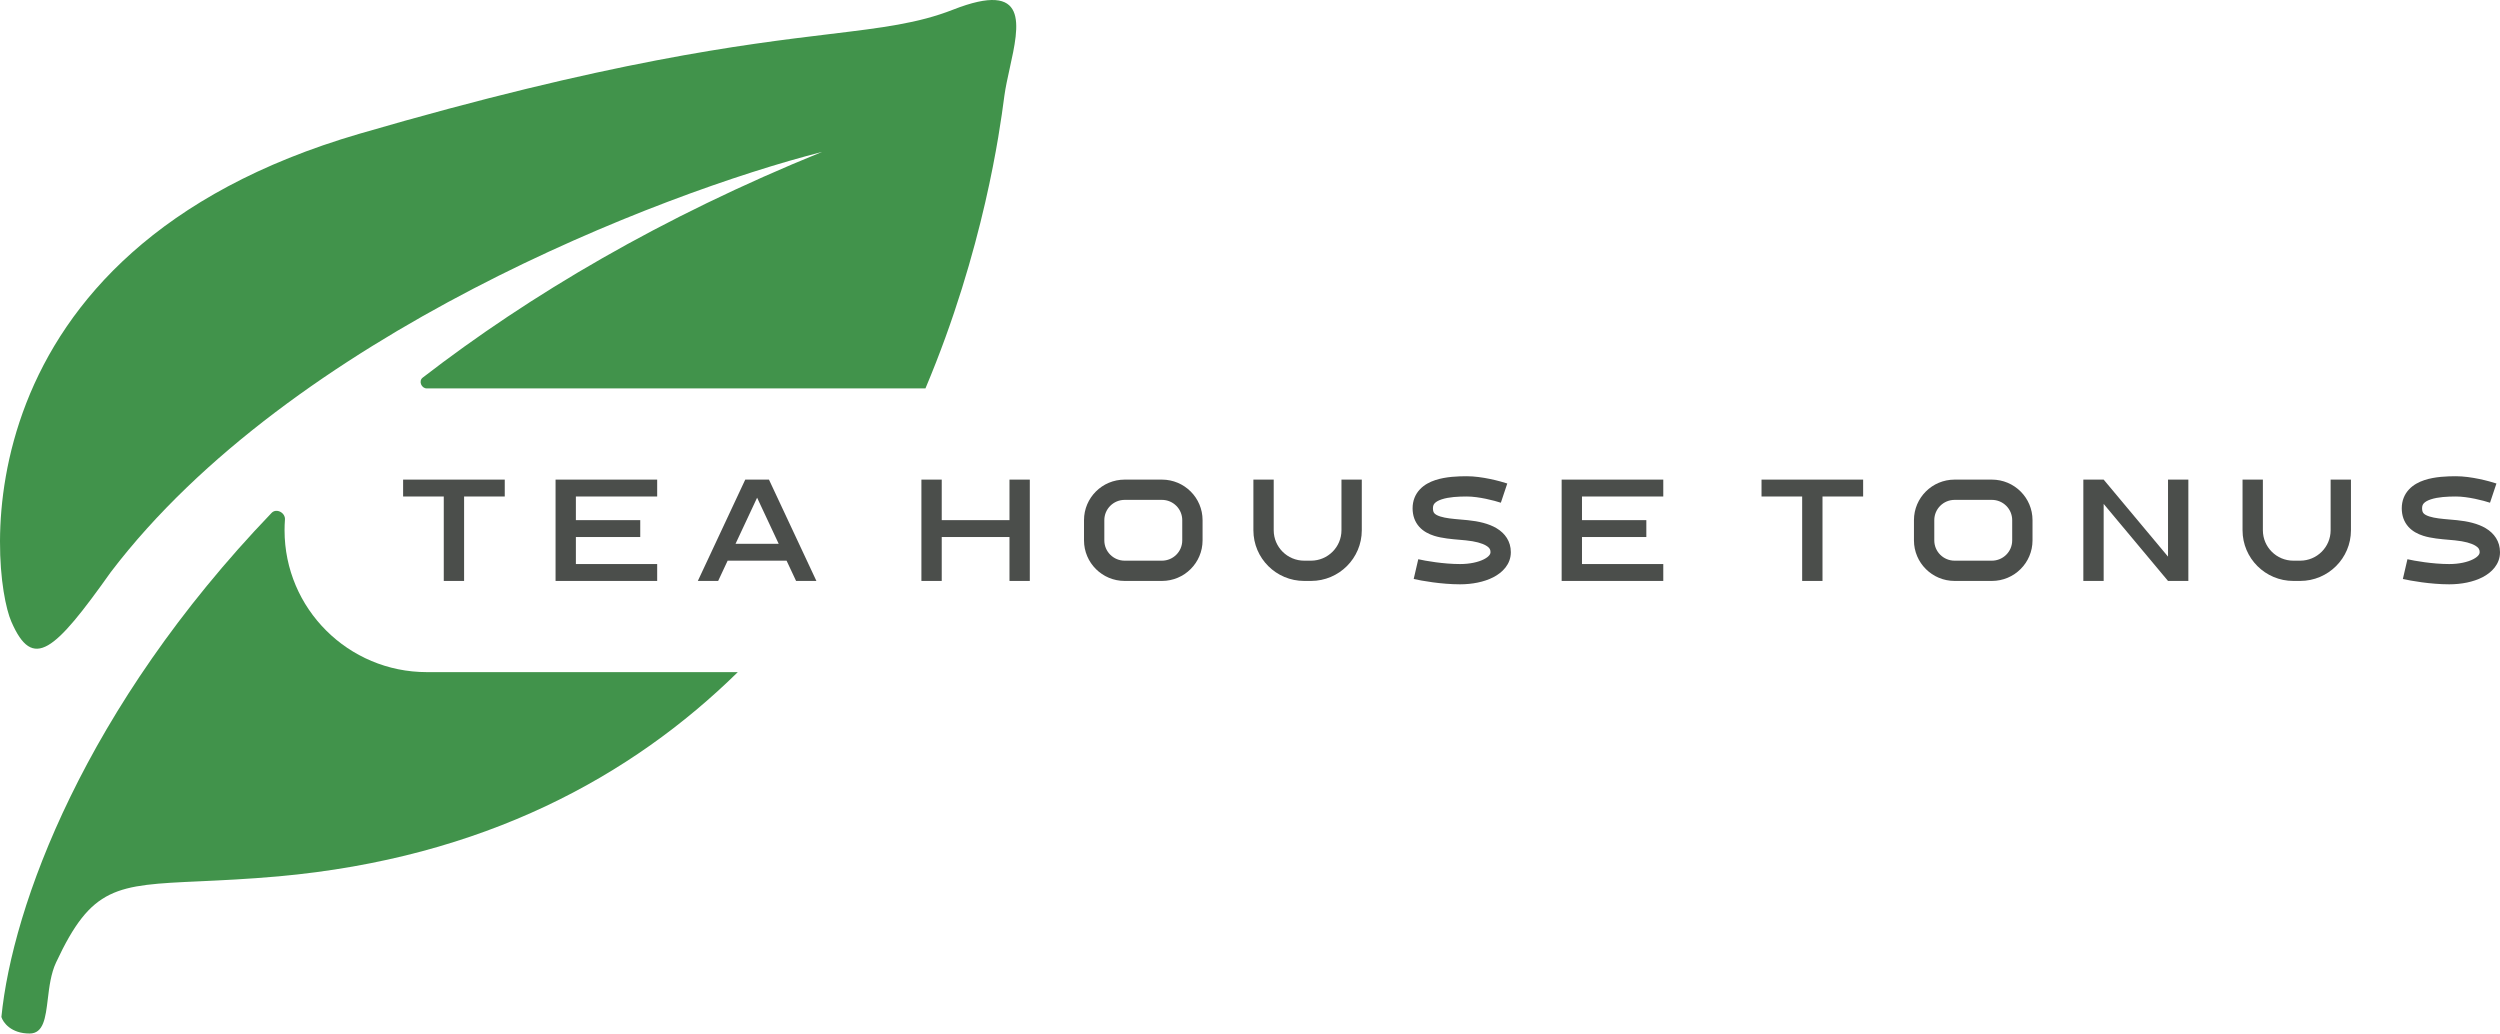 <?xml version="1.0" encoding="UTF-8"?> <svg xmlns="http://www.w3.org/2000/svg" width="179" height="74" viewBox="0 0 179 74" fill="none"><path d="M30.561 27.811C30.168 27.811 29.953 27.279 30.264 27.039C37.928 21.122 47.35 15.55 58.857 10.878C47.264 13.839 20.849 24 7.935 40.959C3.899 46.643 2.356 48.064 0.813 44.512C-0.731 40.959 -3.105 17.984 25.74 9.576C43.71 4.337 53.203 3.19 59.414 2.439C63.172 1.985 65.728 1.676 68.234 0.694C73.698 -1.448 72.986 1.772 72.296 4.894C72.147 5.569 71.998 6.241 71.914 6.852C71.904 6.922 71.892 7.01 71.878 7.116C71.607 9.167 70.454 17.865 66.262 27.811H30.561Z" fill="#41934B"></path><path d="M20.403 37.2C20.439 36.709 19.789 36.367 19.447 36.723C6.047 50.689 0.881 64.911 0.1 72.816C0.219 73.21 0.789 74 2.118 74C3.124 74 3.26 72.872 3.422 71.535C3.527 70.663 3.643 69.702 4.017 68.908C6.562 63.454 8.283 63.376 14.29 63.101C15.849 63.029 17.697 62.945 19.923 62.749C34.657 61.423 45.236 55.576 52.827 48.124H30.561C24.935 48.124 20.374 43.577 20.374 37.967C20.374 37.709 20.384 37.453 20.403 37.2Z" fill="#41934B"></path><path d="M102.762 34.377C103.521 34.125 104.414 34.098 105.023 34.098C106.109 34.098 107.409 34.449 107.921 34.619L107.461 35.995C107.003 35.843 105.877 35.549 105.023 35.549C104.419 35.549 103.736 35.583 103.222 35.754C102.97 35.837 102.814 35.937 102.725 36.032C102.652 36.11 102.598 36.212 102.598 36.395C102.598 36.604 102.653 36.696 102.702 36.751C102.765 36.821 102.887 36.905 103.122 36.98C103.515 37.105 103.996 37.147 104.565 37.197C104.734 37.212 104.911 37.227 105.096 37.245C105.863 37.322 106.595 37.488 107.156 37.823C107.756 38.182 108.176 38.754 108.176 39.539C108.176 40.409 107.568 40.999 106.917 41.333C106.257 41.672 105.407 41.837 104.538 41.837C103.204 41.837 101.78 41.584 101.221 41.455L101.548 40.041C102.041 40.155 103.35 40.386 104.538 40.386C105.245 40.386 105.851 40.248 106.252 40.043C106.662 39.832 106.721 39.637 106.721 39.539C106.721 39.357 106.656 39.216 106.407 39.067C106.119 38.895 105.638 38.758 104.95 38.689C104.823 38.676 104.685 38.665 104.541 38.652C103.949 38.602 103.244 38.542 102.679 38.362C102.308 38.243 101.915 38.052 101.614 37.715C101.299 37.361 101.142 36.912 101.142 36.395C101.142 35.853 101.33 35.396 101.659 35.044C101.972 34.708 102.376 34.505 102.762 34.377Z" fill="#4B4E4B"></path><path d="M28.863 34.34H36.14V35.549H33.229V41.595H31.774V35.549H28.863V34.34Z" fill="#4B4E4B"></path><path d="M126.125 34.34H133.401V35.549H130.491V41.595H129.035V35.549H126.125V34.34Z" fill="#4B4E4B"></path><path d="M47.054 34.34H39.778V41.595H47.054V40.386H41.233V38.451H45.842V37.242H41.233V35.549H47.054V34.34Z" fill="#4B4E4B"></path><path d="M111.814 34.34H119.091V35.549H113.27V37.242H117.878V38.451H113.27V40.386H119.091V41.595H111.814V34.34Z" fill="#4B4E4B"></path><path fill-rule="evenodd" clip-rule="evenodd" d="M55.058 34.34L58.454 41.595H56.999L56.319 40.144H52.099L51.42 41.595H49.965L53.36 34.34H55.058ZM55.754 38.935L54.209 35.635L52.665 38.935H55.754Z" fill="#4B4E4B"></path><path d="M67.428 41.595V38.451H72.279V41.595H73.734V34.34H72.279V37.242H67.428V34.34H65.973V41.595H67.428Z" fill="#4B4E4B"></path><path d="M149.167 41.595H150.622V36.081L155.23 41.595H156.686V34.34H155.23V39.854L150.622 34.34H149.167V41.595Z" fill="#4B4E4B"></path><path fill-rule="evenodd" clip-rule="evenodd" d="M80.526 34.34C78.918 34.34 77.615 35.639 77.615 37.242V38.693C77.615 40.295 78.918 41.595 80.526 41.595H83.194C84.801 41.595 86.104 40.295 86.104 38.693V37.242C86.104 35.639 84.801 34.34 83.194 34.34H80.526ZM83.194 35.791H80.526C79.722 35.791 79.07 36.441 79.07 37.242V38.693C79.07 39.494 79.722 40.144 80.526 40.144H83.194C83.998 40.144 84.649 39.494 84.649 38.693V37.242C84.649 36.441 83.998 35.791 83.194 35.791Z" fill="#4B4E4B"></path><path fill-rule="evenodd" clip-rule="evenodd" d="M137.039 37.242C137.039 35.639 138.342 34.34 139.95 34.34H142.618C144.225 34.34 145.528 35.639 145.528 37.242V38.693C145.528 40.295 144.225 41.595 142.618 41.595H139.95C138.342 41.595 137.039 40.295 137.039 38.693V37.242ZM139.95 35.791H142.618C143.422 35.791 144.073 36.441 144.073 37.242V38.693C144.073 39.494 143.422 40.144 142.618 40.144H139.95C139.146 40.144 138.495 39.494 138.495 38.693V37.242C138.495 36.441 139.146 35.791 139.95 35.791Z" fill="#4B4E4B"></path><path d="M91.198 34.34V37.967C91.198 39.169 92.175 40.144 93.381 40.144H93.866C95.071 40.144 96.049 39.169 96.049 37.967V34.34H97.504V37.967C97.504 39.971 95.875 41.595 93.866 41.595H93.381C91.371 41.595 89.743 39.971 89.743 37.967V34.34H91.198Z" fill="#4B4E4B"></path><path d="M162.022 37.967V34.34H160.566V37.967C160.566 39.971 162.195 41.595 164.205 41.595H164.69C166.699 41.595 168.328 39.971 168.328 37.967V34.34H166.873V37.967C166.873 39.169 165.895 40.144 164.69 40.144H164.205C162.999 40.144 162.022 39.169 162.022 37.967Z" fill="#4B4E4B"></path><path d="M175.847 34.098C175.238 34.098 174.344 34.125 173.585 34.377C173.2 34.505 172.796 34.708 172.483 35.044C172.154 35.396 171.966 35.853 171.966 36.395C171.966 36.912 172.123 37.361 172.438 37.715C172.739 38.052 173.132 38.243 173.503 38.362C174.068 38.542 174.773 38.602 175.365 38.652C175.509 38.665 175.647 38.676 175.774 38.689C176.462 38.758 176.942 38.895 177.231 39.067C177.479 39.216 177.545 39.357 177.545 39.539C177.545 39.637 177.486 39.832 177.075 40.043C176.675 40.248 176.069 40.386 175.362 40.386C174.173 40.386 172.865 40.155 172.372 40.041L172.045 41.455C172.604 41.584 174.028 41.837 175.362 41.837C176.231 41.837 177.08 41.672 177.741 41.333C178.392 40.999 179 40.409 179 39.539C179 38.754 178.58 38.182 177.98 37.823C177.419 37.488 176.687 37.322 175.92 37.245C175.735 37.227 175.558 37.212 175.389 37.197C174.82 37.147 174.339 37.105 173.946 36.98C173.711 36.905 173.589 36.821 173.526 36.751C173.477 36.696 173.421 36.604 173.421 36.395C173.421 36.212 173.476 36.11 173.549 36.032C173.638 35.937 173.794 35.837 174.046 35.754C174.56 35.583 175.243 35.549 175.847 35.549C176.701 35.549 177.827 35.843 178.285 35.995L178.745 34.619C178.233 34.449 176.933 34.098 175.847 34.098Z" fill="#4B4E4B"></path></svg> 